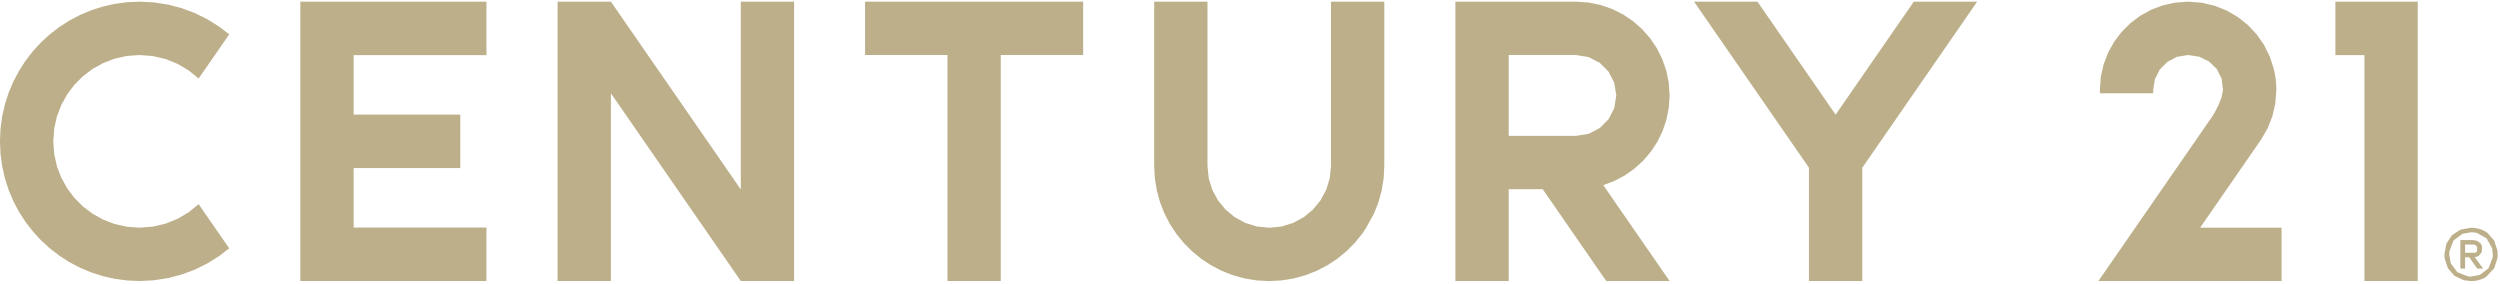 <svg xmlns="http://www.w3.org/2000/svg" xmlns:xlink="http://www.w3.org/1999/xlink" xmlns:serif="http://www.serif.com/" width="100%" height="100%" viewBox="0 0 422 48" xml:space="preserve" style="fill-rule:evenodd;clip-rule:evenodd;stroke-linejoin:round;stroke-miterlimit:2;">    <g transform="matrix(1,0,0,1,-207.685,-1455.22)">        <g transform="matrix(1,0,0,1.197,128.761,270.524)">            <g transform="matrix(0.567,0,0,0.474,282.748,1029.36)">                <path d="M18.384,-15.872L22.084,-16.246L25.532,-17.319L28.655,-19.015L31.376,-21.262L33.623,-23.984L35.32,-27.106L36.393,-30.555L36.767,-34.255L36.767,-83.13L52.64,-83.13L52.64,-34.255L52.439,-30.528L51.848,-26.916L50.891,-23.44L49.586,-20.121L47.227,-15.872L46.022,-14.038L43.804,-11.316L41.323,-8.836L38.602,-6.618L35.66,-4.684L32.519,-3.054L29.199,-1.75L25.723,-0.792L22.111,-0.202L18.383,0L14.656,-0.202L11.044,-0.792L7.568,-1.75L4.249,-3.054L1.108,-4.684L-1.833,-6.618L-4.555,-8.836L-7.035,-11.316L-9.253,-14.038L-11.188,-16.98L-12.818,-20.121L-14.122,-23.44L-15.08,-26.916L-15.67,-30.528L-15.871,-34.255L-15.871,-83.13L0,-83.13L0,-34.255L0.374,-30.555L1.447,-27.106L3.144,-23.984L5.391,-21.262L8.112,-19.015L11.235,-17.319L14.683,-16.246L18.383,-15.872L18.384,-15.872ZM-295.497,-67.259L-300.345,-60.268L-303.287,-62.659L-306.566,-64.6L-310.131,-66.046L-313.938,-66.948L-317.938,-67.259L-321.728,-66.98L-325.347,-66.17L-328.755,-64.868L-331.912,-63.116L-334.778,-60.952L-337.313,-58.417L-339.477,-55.551L-341.229,-52.394L-342.53,-48.986L-343.341,-45.367L-343.62,-41.576L-343.341,-37.786L-342.53,-34.167L-341.229,-30.759L-339.477,-27.602L-337.313,-24.736L-334.778,-22.201L-331.912,-20.037L-328.755,-18.284L-325.347,-16.982L-321.728,-16.172L-317.938,-15.893L-317.934,-15.893L-313.938,-16.204L-310.131,-17.107L-306.565,-18.553L-303.288,-20.494L-300.345,-22.884L-295.496,-15.893L-295.496,-15.893L-291.231,-9.745L-294.451,-7.296L-297.906,-5.164L-301.573,-3.372L-305.431,-1.939L-309.46,-0.889L-313.636,-0.243L-317.938,-0.023L-321.72,-0.193L-325.407,-0.693L-328.985,-1.508L-332.437,-2.623L-335.751,-4.024L-338.911,-5.697L-341.902,-7.625L-344.71,-9.796L-347.321,-12.194L-349.719,-14.804L-351.889,-17.613L-353.818,-20.604L-355.491,-23.764L-356.892,-27.077L-358.007,-30.53L-358.822,-34.107L-359.321,-37.786L-359.492,-41.576L-359.322,-45.358L-358.822,-49.046L-358.007,-52.623L-356.892,-56.076L-355.491,-59.389L-353.818,-62.549L-351.889,-65.541L-349.719,-68.349L-347.321,-70.959L-344.71,-73.357L-341.902,-75.528L-338.911,-77.457L-335.751,-79.129L-332.437,-80.53L-328.985,-81.646L-325.407,-82.461L-321.72,-82.96L-317.938,-83.13L-313.636,-82.91L-309.46,-82.264L-305.431,-81.214L-301.573,-79.782L-297.906,-77.989L-294.451,-75.857L-291.231,-73.409L-295.497,-67.259ZM-158.74,-55.876L-138.939,-27.276L-138.939,-83.13L-123.068,-83.13L-123.068,-27.276L-123.068,-0.022L-138.939,-0.022L-177.608,-55.876L-177.608,-0.023L-193.479,-0.023L-193.479,-83.13L-177.608,-83.13L-158.74,-55.876ZM344.426,-67.229L335.785,-67.229L335.785,-83.129L360.298,-83.129L360.298,-0.03L344.426,-0.03L344.426,-67.229ZM-270.065,-0.029L-270.065,-83.129L-214.66,-83.129L-214.66,-67.229L-254.194,-67.229L-254.194,-49.529L-222.452,-49.53L-222.452,-33.63L-254.194,-33.629L-254.194,-15.929L-214.66,-15.929L-214.66,-0.029L-270.065,-0.029ZM134.788,-67.259L134.788,-67.259L135.381,-66.08L136.578,-62.639L137.321,-59.011L137.576,-55.231L137.332,-51.528L136.619,-47.972L135.469,-44.593L134.786,-43.201L134.786,-43.201L133.915,-41.423L131.985,-38.493L129.714,-35.835L127.131,-33.48L124.268,-31.459L121.157,-29.804L117.83,-28.545L118.672,-27.329L137.577,-0.022L118.708,-0.022L99.806,-27.329L89.673,-27.329L89.673,-0.022L73.802,-0.022L73.802,-83.13L109.678,-83.13L113.459,-82.875L117.086,-82.132L120.527,-80.934L123.748,-79.315L126.716,-77.309L129.396,-74.949L131.756,-72.268L133.762,-69.301L134.788,-67.259ZM109.678,-43.201L113.475,-43.815L116.776,-45.525L119.381,-48.131L121.091,-51.432L121.705,-55.231L121.091,-59.028L119.381,-62.329L116.776,-64.935L113.475,-66.645L109.678,-67.259L89.673,-67.259L89.673,-43.201L109.678,-43.201ZM187.003,-49.518L210.272,-83.13L229.14,-83.13L205.871,-49.518L194.938,-33.726L194.938,-0.023L179.065,-0.023L179.065,-33.726L144.864,-83.13L163.732,-83.13L187.003,-49.518ZM291.938,-67.259L288.654,-66.728L285.8,-65.25L283.547,-62.997L282.07,-60.143L281.539,-56.86L281.539,-56.531L281.554,-56.207L281.585,-55.884L265.687,-55.884L265.674,-56.206L265.665,-56.531L265.665,-56.86L265.95,-60.742L266.777,-64.447L268.107,-67.935L269.898,-71.165L272.11,-74.095L274.701,-76.687L277.632,-78.898L280.862,-80.689L284.35,-82.018L288.056,-82.845L291.938,-83.13L295.979,-82.821L299.826,-81.925L303.433,-80.488L306.754,-78.555L309.744,-76.173L312.356,-73.387L314.545,-70.245L316.031,-67.259L316.264,-66.791L317.467,-63.071L317.786,-61.561L318.018,-60.021L318.16,-58.454L318.208,-56.861L317.906,-52.868L317.028,-49.064L315.622,-45.493L313.731,-42.199L295.519,-15.893L319.762,-15.893L319.762,-0.023L265.234,-0.023L298.994,-48.785L299.873,-50.217L300.952,-52.306L301.887,-54.653L302.335,-56.861L301.909,-60.269L300.445,-63.138L298.154,-65.344L295.248,-66.759L291.938,-67.259ZM380.764,-14.527L381.083,-14.321L383.064,-12.054L384.033,-9.057L384.097,-7.941L384.033,-6.819L383.064,-3.818L380.761,-1.346L380.231,-1.002L379.302,-0.565L378.315,-0.252L377.269,-0.063L376.165,-0L374.021,-0.252L371.246,-1.555L369.267,-3.818L368.298,-6.819L368.234,-7.941L368.814,-11.113L370.49,-13.667L373.033,-15.308L376.165,-15.872L377.269,-15.809L378.315,-15.621L379.302,-15.308L380.231,-14.872L380.764,-14.527ZM376.165,-1.346L378.748,-1.818L381.364,-3.806L382.604,-6.998L382.656,-7.941L382.447,-9.761L380.826,-12.691L377.937,-14.317L377.076,-14.474L376.165,-14.527L373.575,-14.054L370.948,-12.07L369.724,-8.879L369.673,-7.941L370.136,-5.286L372.1,-2.642L375.257,-1.399L376.165,-1.346ZM379.227,-10.887L379.414,-10.439L379.414,-8.998L379.215,-8.428L379.215,-8.428L379.214,-8.428L378.455,-7.541L377.925,-7.259L377.245,-7.148L377.292,-7.084L379.775,-3.706L378.006,-3.706L375.646,-7.084L374.395,-7.084L374.395,-3.706L372.988,-3.706L372.988,-12.199L376.597,-12.199L377.202,-12.155L377.745,-12.025L378.226,-11.81L378.647,-11.51L379.158,-11.053L379.227,-10.887ZM377.51,-8.428L377.974,-8.845L377.974,-10.07L377.854,-10.367L377.605,-10.575L377.365,-10.781L377.03,-10.886L374.395,-10.886L374.395,-8.428L377.51,-8.428ZM-61.543,-67.258L-61.543,-0.023L-77.413,-0.023L-77.413,-67.258L-101.942,-67.258L-101.942,-83.13L-37.015,-83.13L-37.015,-67.258L-61.543,-67.258Z" style="fill:rgb(188,175,138);"></path>            </g>        </g>    </g></svg>